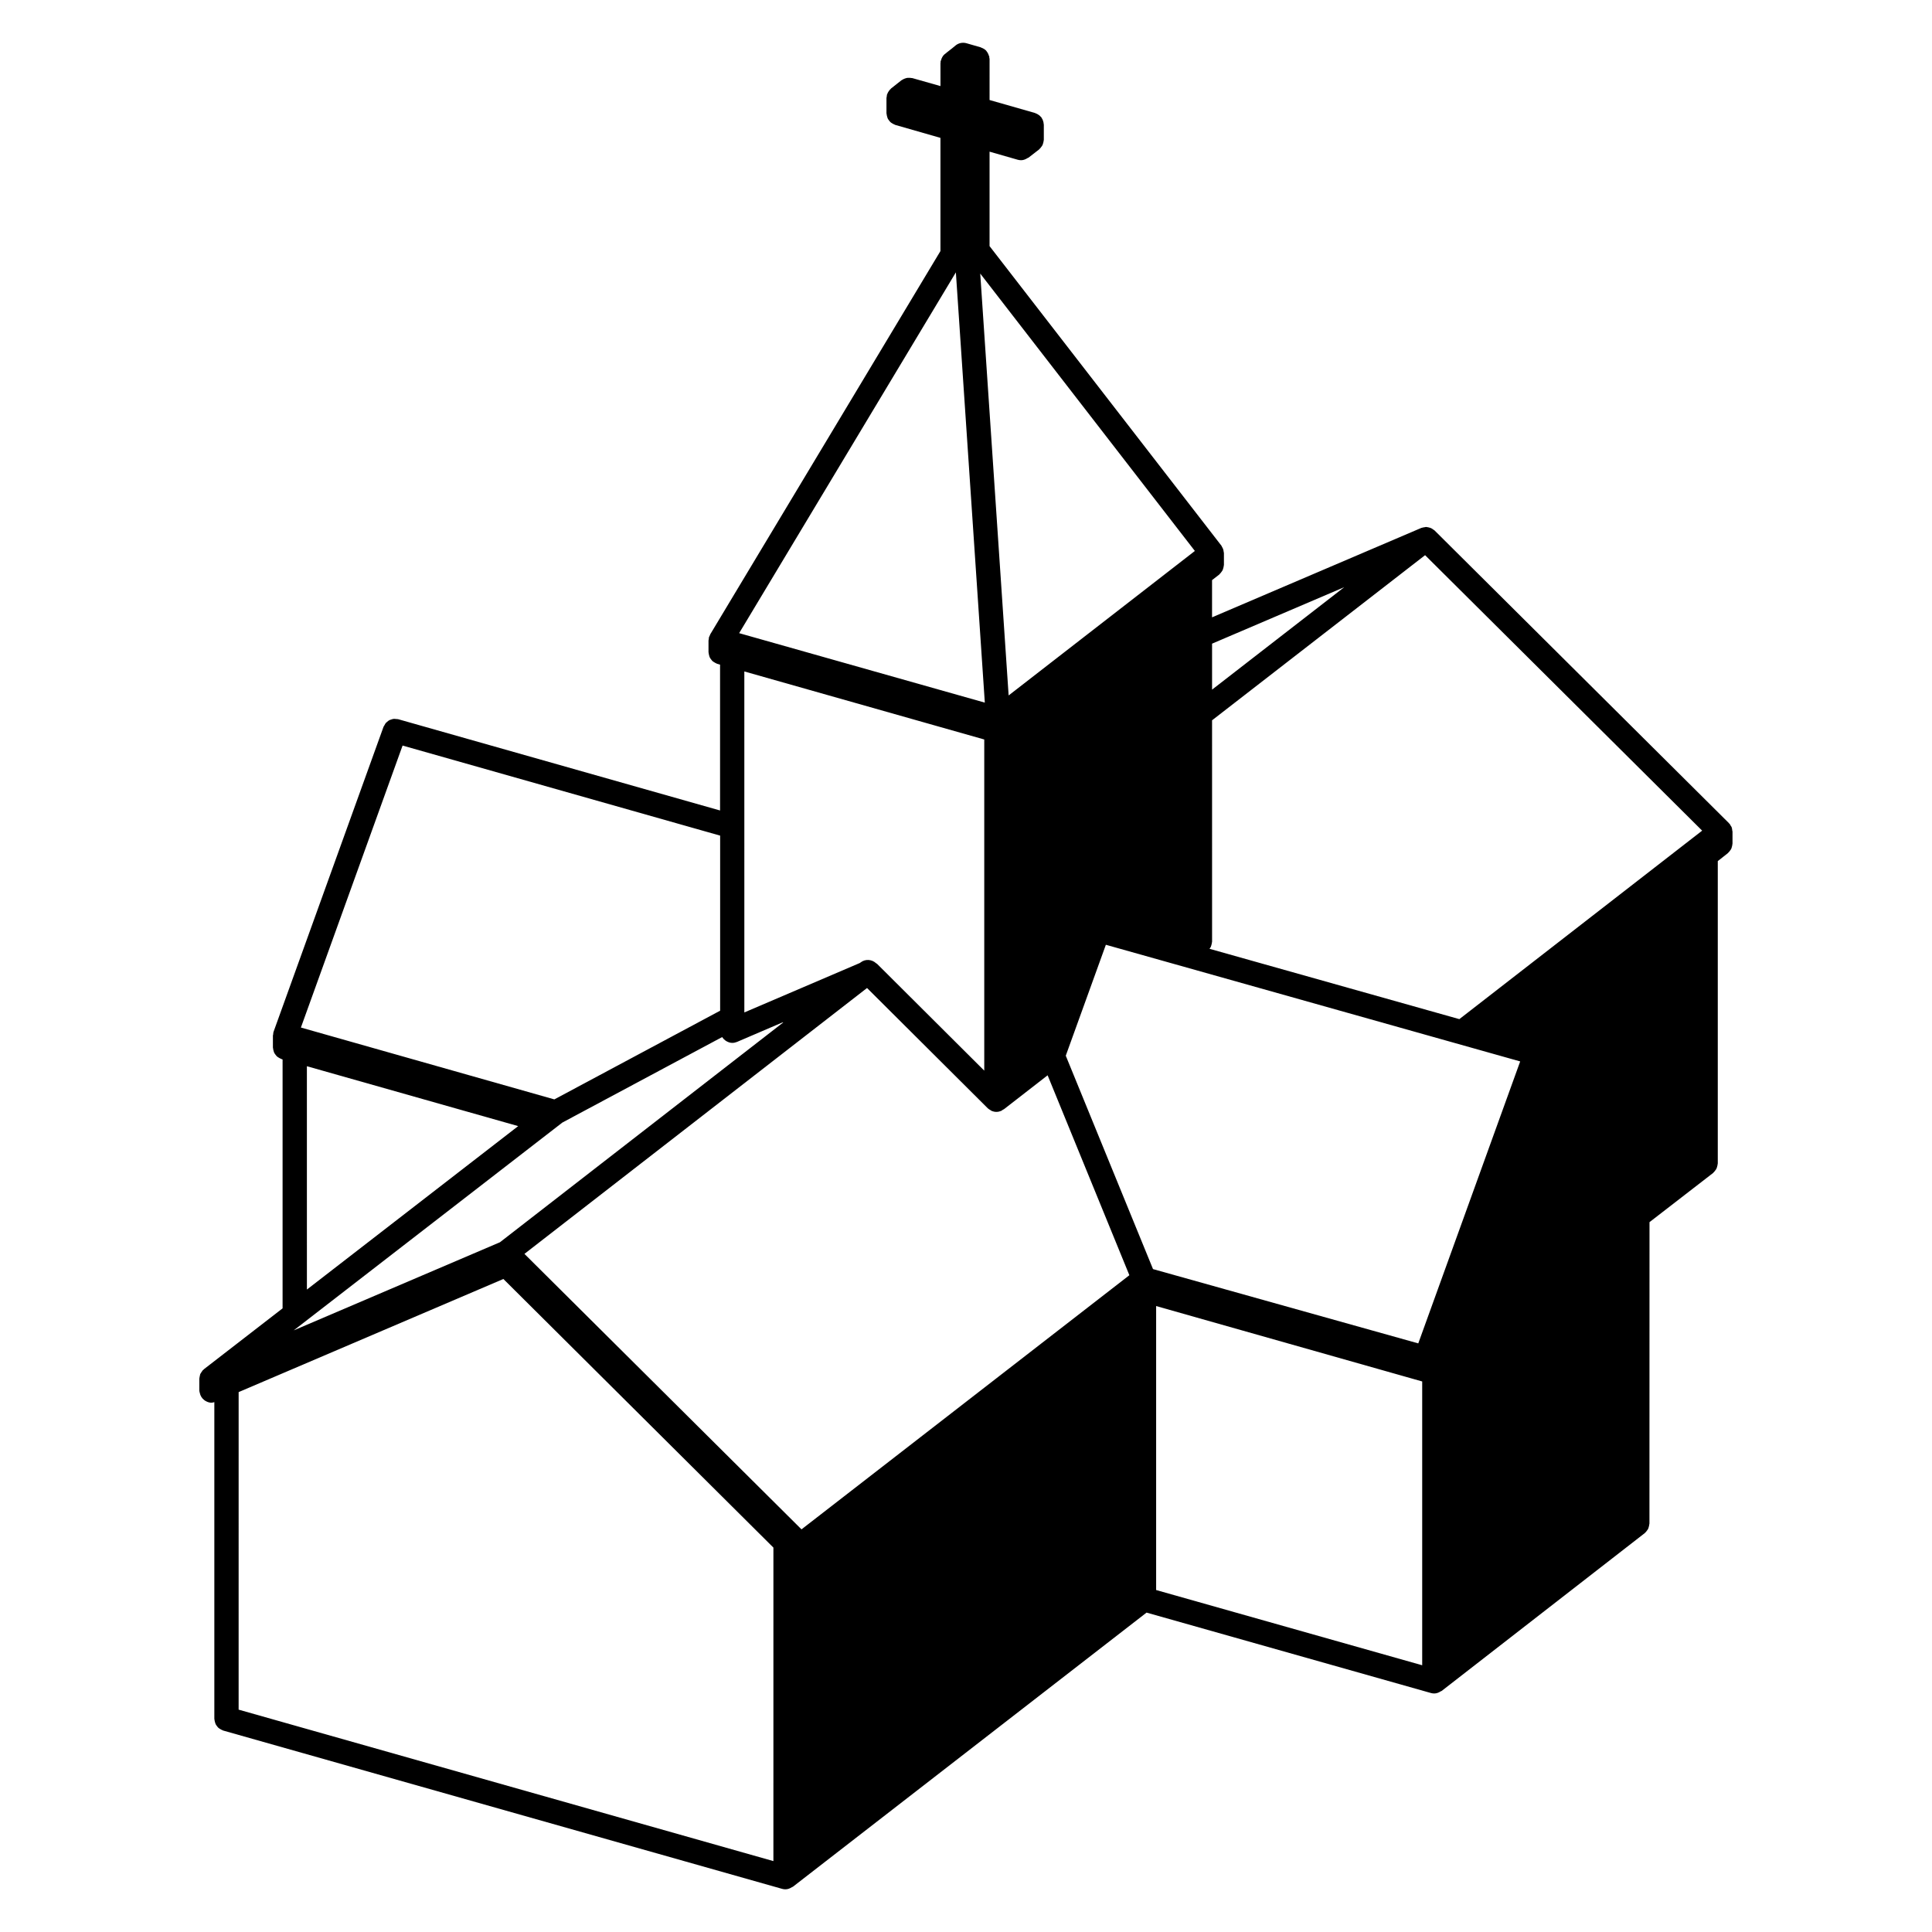<?xml version="1.0" encoding="UTF-8"?>
<!-- The Best Svg Icon site in the world: iconSvg.co, Visit us! https://iconsvg.co -->
<svg fill="#000000" width="800px" height="800px" version="1.1" viewBox="144 144 512 512" xmlns="http://www.w3.org/2000/svg">
 <path d="m602.95 363.42c-0.023-0.074-0.023-0.156-0.055-0.23-0.059-0.152-0.176-0.262-0.262-0.398-0.066-0.109-0.086-0.23-0.168-0.336-0.039-0.051-0.102-0.074-0.141-0.121-0.051-0.055-0.074-0.133-0.125-0.18l-78.016-77.57-0.02-0.016c-0.102-0.102-0.238-0.152-0.348-0.238-0.176-0.133-0.344-0.258-0.539-0.348-0.172-0.082-0.348-0.125-0.527-0.176-0.215-0.059-0.422-0.109-0.645-0.125-0.066-0.004-0.125-0.035-0.195-0.035-0.066 0-0.125 0.035-0.191 0.039-0.059 0.004-0.121 0.031-0.18 0.035-0.211 0.023-0.418 0.055-0.621 0.121-0.074 0.023-0.152 0.023-0.227 0.055l-0.02 0.004-55.465 23.699v-9.863l1.906-1.477c0.055-0.039 0.082-0.105 0.125-0.152 0.172-0.152 0.301-0.324 0.434-0.508 0.117-0.156 0.238-0.301 0.324-0.48 0.086-0.176 0.133-0.367 0.188-0.562 0.059-0.215 0.117-0.422 0.133-0.645 0.004-0.066 0.039-0.125 0.039-0.191v-3.144c0-0.137-0.059-0.246-0.074-0.379-0.023-0.223-0.059-0.438-0.133-0.656-0.07-0.207-0.172-0.383-0.281-0.57-0.07-0.121-0.098-0.25-0.18-0.363l-0.004-0.004-61.438-79.383v-25.031l7.457 2.141c0.293 0.086 0.594 0.125 0.891 0.125 0.648 0 1.215-0.242 1.719-0.57 0.066-0.047 0.145-0.047 0.211-0.09 0 0 0.02-0.004 0.031-0.012l2.82-2.18c0.055-0.039 0.074-0.105 0.125-0.145 0.176-0.152 0.309-0.328 0.441-0.516 0.117-0.156 0.238-0.301 0.324-0.473 0.086-0.176 0.133-0.367 0.188-0.562 0.059-0.215 0.117-0.422 0.133-0.645 0.004-0.07 0.039-0.125 0.039-0.195v-4.047c0-0.07-0.035-0.125-0.039-0.195-0.012-0.133-0.02-0.258-0.047-0.383-0.023-0.145-0.066-0.277-0.117-0.418-0.047-0.137-0.09-0.273-0.152-0.402-0.059-0.121-0.125-0.223-0.203-0.336-0.039-0.059-0.047-0.133-0.09-0.191-0.047-0.059-0.109-0.086-0.156-0.141-0.09-0.105-0.176-0.207-0.281-0.297-0.102-0.09-0.211-0.168-0.328-0.242-0.125-0.086-0.246-0.168-0.383-0.23-0.117-0.059-0.23-0.105-0.359-0.152-0.059-0.02-0.109-0.07-0.176-0.09l-12.047-3.441 0.004-10.863c0-0.141-0.059-0.262-0.082-0.398-0.012-0.074 0.035-0.145 0.016-0.223-0.016-0.082-0.082-0.133-0.105-0.207-0.121-0.441-0.316-0.84-0.598-1.188-0.051-0.059-0.07-0.125-0.125-0.188-0.352-0.371-0.801-0.637-1.301-0.805-0.051-0.016-0.082-0.066-0.125-0.082l-3.785-1.086c-1.047-0.301-2.133-0.066-2.938 0.609 0 0-1.602 1.344-2.262 1.809-0.098 0.051-0.152 0.152-0.242 0.211-0.266 0.176-0.504 0.371-0.711 0.621-0.105 0.125-0.188 0.258-0.266 0.398-0.16 0.273-0.266 0.559-0.348 0.871-0.023 0.105-0.102 0.188-0.117 0.297-0.012 0.082 0.016 0.156 0.012 0.238-0.004 0.07-0.039 0.133-0.039 0.207v6.086l-7.465-2.117c-0.086-0.023-0.168-0.004-0.25-0.02-0.215-0.039-0.422-0.055-0.641-0.051-0.223 0-0.43 0.004-0.641 0.051-0.172 0.035-0.328 0.098-0.492 0.16-0.23 0.09-0.449 0.191-0.656 0.332-0.059 0.039-0.137 0.051-0.195 0.102l-2.754 2.18c-0.051 0.039-0.07 0.098-0.117 0.141-0.086 0.082-0.172 0.152-0.246 0.242-0.109 0.121-0.195 0.25-0.289 0.395-0.082 0.121-0.156 0.227-0.215 0.359-0.055 0.109-0.09 0.223-0.133 0.336-0.023 0.066-0.074 0.117-0.098 0.18-0.023 0.086-0.004 0.172-0.02 0.258-0.031 0.145-0.055 0.289-0.066 0.434-0.004 0.059-0.035 0.117-0.035 0.18v4.047c0 0.066 0.035 0.125 0.039 0.191 0.012 0.223 0.07 0.43 0.125 0.641 0.055 0.195 0.098 0.387 0.18 0.57 0.086 0.176 0.211 0.328 0.328 0.488 0.125 0.172 0.246 0.336 0.406 0.48 0.141 0.125 0.301 0.215 0.469 0.312 0.195 0.121 0.383 0.238 0.605 0.312 0.059 0.02 0.105 0.066 0.168 0.086l11.984 3.438v29.996l-61.008 101.57c-0.039 0.066-0.039 0.141-0.074 0.207-0.066 0.125-0.121 0.25-0.172 0.387-0.023 0.066-0.074 0.117-0.098 0.18-0.02 0.074 0 0.145-0.016 0.223-0.031 0.152-0.051 0.293-0.059 0.441-0.004 0.074-0.039 0.137-0.039 0.211v3.078c0 0.066 0.035 0.121 0.035 0.188 0.012 0.223 0.07 0.43 0.125 0.645 0.055 0.191 0.09 0.383 0.176 0.559 0.09 0.188 0.215 0.336 0.336 0.504 0.125 0.168 0.238 0.328 0.387 0.469 0.145 0.133 0.316 0.223 0.488 0.328 0.188 0.117 0.367 0.23 0.578 0.309 0.059 0.02 0.102 0.07 0.168 0.086l0.77 0.215v38.652l-85.285-24.184c-0.195-0.059-0.387-0.031-0.586-0.051-0.188-0.016-0.371-0.059-0.555-0.047-0.289 0.02-0.543 0.105-0.801 0.203-0.121 0.039-0.246 0.059-0.359 0.117-0.246 0.125-0.453 0.301-0.66 0.484-0.105 0.09-0.223 0.168-0.316 0.273-0.156 0.18-0.262 0.402-0.379 0.625-0.074 0.137-0.188 0.246-0.242 0.395l-29.125 80.777c-0.012 0.035-0.004 0.07-0.016 0.105-0.012 0.039-0.039 0.066-0.055 0.105-0.047 0.152-0.016 0.301-0.035 0.457-0.02 0.141-0.086 0.266-0.086 0.418v3.144c0 0.07 0.035 0.133 0.039 0.203 0.016 0.227 0.07 0.438 0.133 0.656 0.055 0.191 0.102 0.379 0.188 0.555 0.09 0.18 0.211 0.332 0.332 0.492 0.125 0.172 0.246 0.332 0.406 0.473 0.141 0.125 0.301 0.215 0.469 0.316 0.195 0.121 0.387 0.23 0.609 0.309 0.066 0.02 0.109 0.07 0.18 0.09l0.207 0.059v65.969l-20.828 16.113c-0.055 0.039-0.074 0.105-0.125 0.145-0.059 0.055-0.141 0.086-0.195 0.145-0.105 0.109-0.168 0.25-0.258 0.379-0.109 0.152-0.227 0.297-0.312 0.465-0.035 0.066-0.082 0.121-0.109 0.188-0.055 0.137-0.055 0.281-0.09 0.422-0.051 0.203-0.102 0.387-0.117 0.594 0 0.02-0.012 0.039-0.012 0.066 0 0.047-0.023 0.086-0.023 0.137v3.144c0 0.191 0.082 0.379 0.117 0.57 0.152 0.805 0.574 1.484 1.211 1.961 0.109 0.082 0.207 0.152 0.324 0.215 0.469 0.266 0.984 0.465 1.562 0.465 0.273 0 0.52-0.09 0.77-0.156v83.945c0 0.066 0.035 0.121 0.035 0.188 0.016 0.23 0.07 0.449 0.137 0.672 0.055 0.188 0.098 0.367 0.176 0.539 0.09 0.191 0.223 0.348 0.348 0.516 0.121 0.16 0.23 0.324 0.383 0.453 0.145 0.133 0.316 0.227 0.488 0.328 0.191 0.117 0.371 0.227 0.586 0.301 0.066 0.02 0.109 0.07 0.176 0.09l148.14 41.957c0.293 0.086 0.59 0.121 0.875 0.121 0.648 0 1.219-0.242 1.723-0.57 0.066-0.047 0.152-0.047 0.215-0.09 0 0 0.02-0.004 0.031-0.012l93.734-72.66 75.363 21.312c0.289 0.086 0.586 0.121 0.871 0.121 0.648 0 1.219-0.242 1.723-0.57 0.066-0.047 0.152-0.047 0.215-0.09l0.031-0.012 53.832-41.832c0.035-0.031 0.055-0.074 0.09-0.105 0.203-0.172 0.359-0.371 0.508-0.59 0.102-0.141 0.207-0.266 0.281-0.422 0.09-0.188 0.137-0.383 0.191-0.59 0.055-0.211 0.109-0.414 0.125-0.629 0.004-0.07 0.039-0.125 0.039-0.195l0.016-79.871 16.844-13.023c0.055-0.039 0.074-0.105 0.125-0.145 0.176-0.152 0.309-0.328 0.441-0.516 0.117-0.156 0.238-0.301 0.324-0.473 0.086-0.176 0.133-0.367 0.188-0.562 0.059-0.215 0.117-0.422 0.133-0.645 0.004-0.07 0.039-0.125 0.039-0.195v-80.121l2.684-2.117c0.051-0.039 0.07-0.098 0.117-0.137 0.176-0.156 0.312-0.336 0.449-0.523 0.109-0.156 0.23-0.297 0.312-0.469 0.086-0.18 0.133-0.371 0.18-0.57 0.059-0.211 0.117-0.418 0.125-0.637 0.004-0.066 0.035-0.121 0.035-0.188v-3.148c0-0.141-0.059-0.277-0.082-0.418-0.004-0.191-0.027-0.379-0.094-0.574zm-137.74-48.844 35.02-14.965-35.02 27.148zm-4.559-24.566-49.352 38.289-7.527-111.8zm-63.336-73.828 7.672 114.02-65.105-18.41zm7.523 123.79v87.758l-28.379-28.273-0.023-0.023c-0.012-0.012-0.023-0.016-0.039-0.023-0.066-0.059-0.152-0.09-0.223-0.145-1.117-1.023-2.801-1.184-4.051-0.246l-0.238 0.176-30.625 13.109-0.004-90.363zm-154.15 1.609 84.156 23.867v46.395l-43.938 23.508-67.164-19.043zm30.637 100.85-55.992 43.316-0.004-59.188zm11.707-0.941 42.344-22.656c0.211 0.336 0.473 0.625 0.797 0.863 0.105 0.082 0.203 0.152 0.316 0.215 0.469 0.266 0.984 0.465 1.562 0.465 0.449 0 0.871-0.098 1.258-0.258h0.004l12.52-5.367-75.34 58.457-54.648 23.352zm55.926 195.72-141.72-40.137 0.004-84.152 70.16-29.977 71.559 71.184zm7.449-87.914-73.426-73.004 90.793-70.461 31.996 31.875c0.191 0.195 0.438 0.324 0.676 0.465 0.102 0.059 0.176 0.141 0.281 0.188 0.035 0.016 0.059 0.039 0.098 0.055 0.387 0.16 0.805 0.246 1.223 0.246s0.836-0.086 1.23-0.246c0.207-0.086 0.367-0.238 0.551-0.363 0.059-0.039 0.133-0.02 0.188-0.066l11.613-9.02 21.664 52.98zm164.49 36.016-70.508-19.938v-75.258l70.508 19.984zm-1.039-85.301-70.297-19.688-23.121-56.551 10.625-29.398 109.8 30.914zm10.883-85.93-66.211-18.641 0.012-0.02c0.117-0.156 0.238-0.301 0.324-0.48 0.086-0.176 0.125-0.367 0.18-0.559 0.059-0.215 0.117-0.422 0.133-0.645 0.004-0.066 0.035-0.121 0.035-0.188l-0.004-58.66 56.453-43.762 73.426 73.004z"/>
</svg>